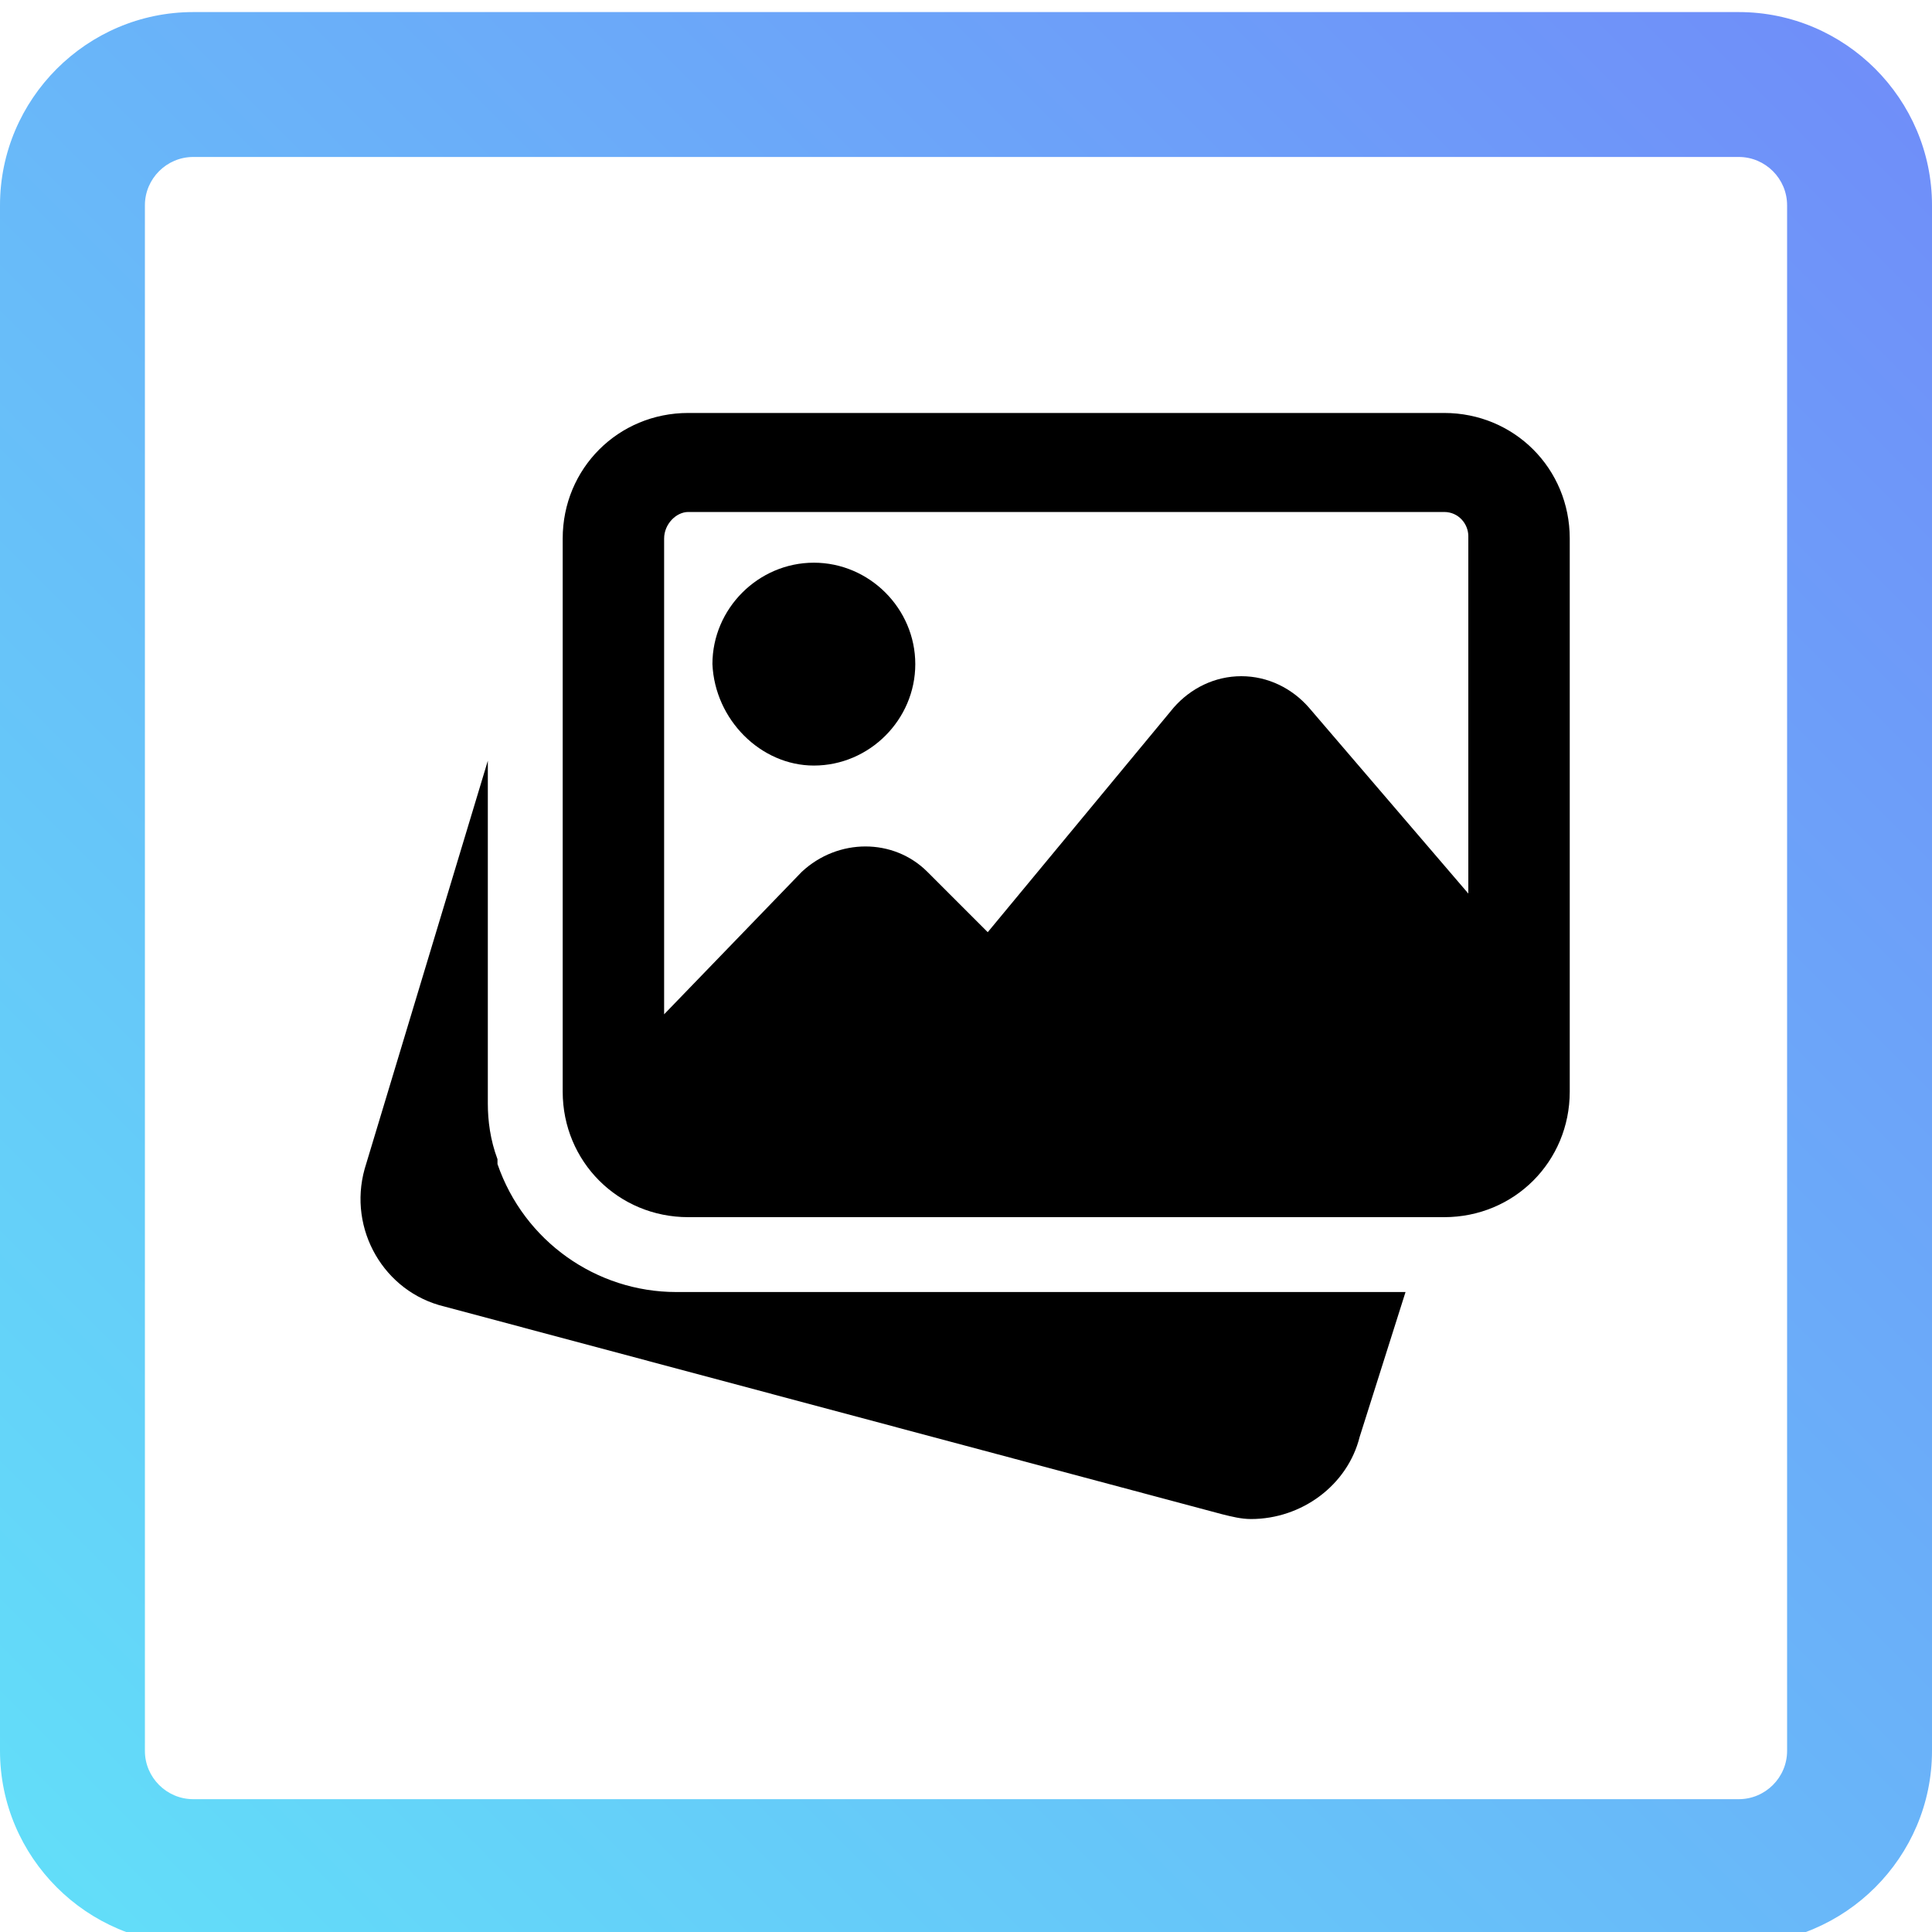 <?xml version="1.0" encoding="utf-8"?>
<!-- Generator: Adobe Illustrator 25.1.0, SVG Export Plug-In . SVG Version: 6.00 Build 0)  -->
<svg version="1.1" id="Layer_1" xmlns="http://www.w3.org/2000/svg" xmlns:xlink="http://www.w3.org/1999/xlink" x="0px" y="0px"
	 viewBox="0 0 80 80" style="enable-background:new 0 0 80 80;" xml:space="preserve">
<style type="text/css">
	.st0{fill:url(#SVGID_1_);}
</style>
<g>
	<linearGradient id="SVGID_1_" gradientUnits="userSpaceOnUse" x1="2.845985e-03" y1="80.481" x2="79.997" y2="0.487">
		<stop  offset="0" style="stop-color:#62E0F9"/>
		<stop  offset="1" style="stop-color:#708CF9"/>
	</linearGradient>
	<path class="st0" d="M72,80.5H8c-4.4,0-8-3.6-8-8v-64c0-4.4,3.6-8,8-8h64c4.4,0,8,3.6,8,8v64C80,76.9,76.4,80.5,72,80.5z M8,6.5
		c-1.1,0-2,0.9-2,2v64c0,1.1,0.9,2,2,2h64c1.1,0,2-0.9,2-2v-64c0-1.1-0.9-2-2-2H8z"/>
</g>
<g>
	<g>
		<g>
			<path d="M28,53.5c-3.3,0-6.3-2.1-7.4-5.3L20.6,48c-0.3-0.8-0.4-1.6-0.4-2.3V31.5l-5.1,16.9c-0.7,2.5,0.8,5.1,3.3,5.7l32.2,8.6
				c0.4,0.1,0.8,0.2,1.2,0.2c2.1,0,4-1.4,4.5-3.4l1.9-6L28,53.5z"/>
		</g>
		<path d="M33.7,31.7c2.3,0,4.2-1.9,4.2-4.2s-1.9-4.2-4.2-4.2s-4.2,1.9-4.2,4.2C29.6,29.8,31.5,31.7,33.7,31.7z"/>
	</g>
	<path d="M59.8,17.1H28.5c-2.9,0-5.2,2.3-5.2,5.2v22.9c0,2.9,2.3,5.2,5.2,5.2h31.3c2.9,0,5.2-2.3,5.2-5.2V22.3
		C65,19.4,62.7,17.1,59.8,17.1z M28.5,21.2h31.3c0.6,0,1,0.5,1,1v14.8l-6.6-7.7c-0.7-0.8-1.7-1.3-2.8-1.3c-1.1,0-2.1,0.5-2.8,1.3
		l-7.7,9.3l-2.5-2.5c-1.4-1.4-3.7-1.4-5.2,0L27.5,42V22.3C27.5,21.7,28,21.2,28.5,21.2L28.5,21.2z"/>
</g>
</svg>
